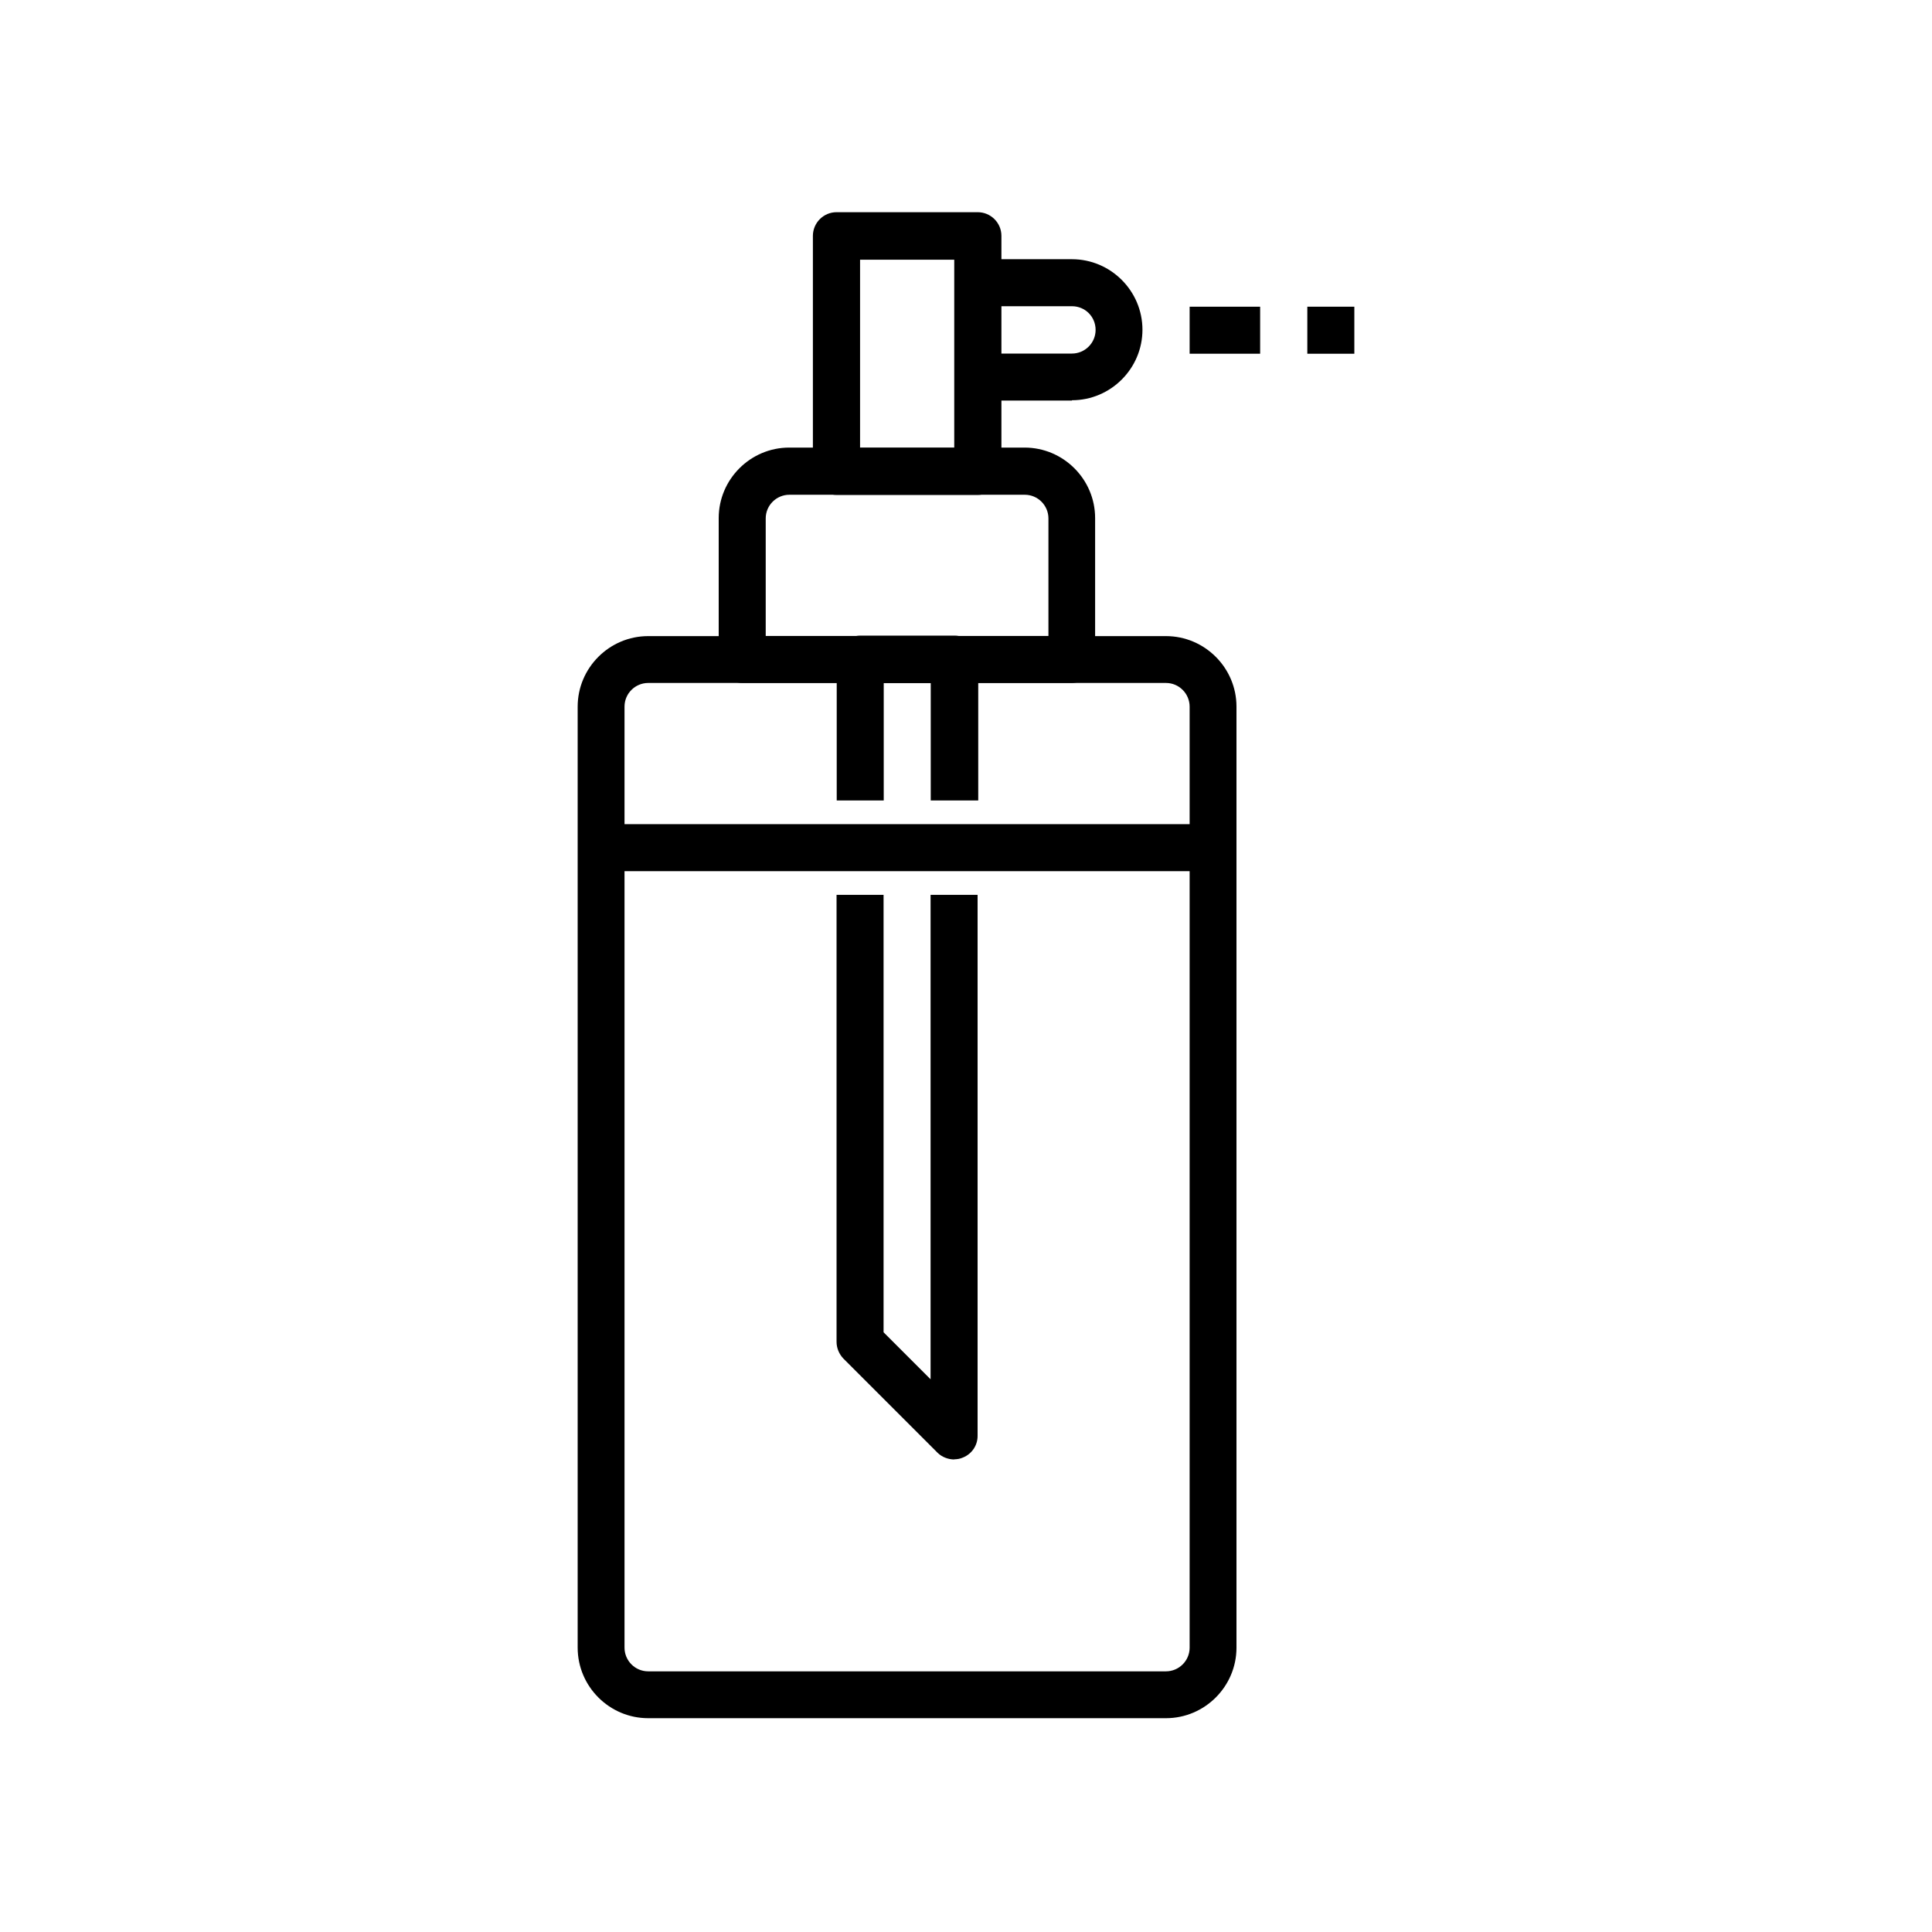 <?xml version="1.0" encoding="UTF-8"?>
<svg id="Vrstva_1" data-name="Vrstva 1" xmlns="http://www.w3.org/2000/svg" xmlns:xlink="http://www.w3.org/1999/xlink" version="1.1" viewBox="0 0 1200 1200">
  <defs>
    <style>
      .cls-1 {
        clip-path: url(#clippath);
      }

      .cls-2 {
        fill: none;
      }

      .cls-2, .cls-3 {
        stroke-width: 0px;
      }

      .cls-4 {
        clip-path: url(#clippath-1);
      }

      .cls-3 {
        fill: #000;
      }
    </style>
    <clipPath id="clippath">
      <rect class="cls-2" x="358.8" y="394.9" width="410.4" height="673.3"/>
    </clipPath>
    <clipPath id="clippath-1">
      <rect class="cls-2" x="810.4" y="188.5" width="30.8" height="32.6"/>
    </clipPath>
  </defs>
  <g class="cls-1">
    <path class="cls-3" d="M724.2,1067.2h-321.6c-24.1,0-43.8-19.7-43.8-43.8V438.9c0-24.1,19.7-43.8,43.8-43.8h321.6c24.1,0,43.8,19.7,43.8,43.8v584.5c0,24.1-19.7,43.8-43.8,43.8ZM402.6,424.2c-8,0-14.7,6.5-14.7,14.7v584.5c0,8,6.5,14.7,14.7,14.7h321.6c8,0,14.7-6.5,14.7-14.7V438.9c0-8-6.5-14.7-14.7-14.7h-321.6Z"/>
  </g>
  <path class="cls-3" d="M665.8,424.2h-204.7c-8,0-14.7-6.5-14.7-14.7v-87.7c0-24.1,19.7-43.8,43.8-43.8h146.2c24.1,0,43.8,19.7,43.8,43.8v87.7c0,8-6.5,14.7-14.7,14.7h.2ZM475.8,395h175.4v-73c0-8-6.5-14.7-14.7-14.7h-146.2c-8,0-14.7,6.5-14.7,14.7v73h.2Z"/>
  <path class="cls-3" d="M607.3,307.4h-87.7c-8,0-14.7-6.5-14.7-14.7v-146.2c0-8,6.5-14.7,14.7-14.7h87.7c8,0,14.7,6.5,14.7,14.7v146.2c0,8-6.5,14.7-14.7,14.7h0ZM534.2,278.2h58.5v-116.9h-58.5v116.9Z"/>
  <path class="cls-3" d="M665.8,248.8h-58.5v-29.2h58.5c8,0,14.7-6.5,14.7-14.7s-6.5-14.7-14.7-14.7h-58.5v-29.2h58.5c24.1,0,43.8,19.7,43.8,43.8s-19.7,43.8-43.8,43.8Z"/>
  <path class="cls-3" d="M738.9,190.5h43.8v29.2h-43.8v-29.2Z"/>
  <g class="cls-4">
    <path class="cls-3" d="M812,190.5h29.2v29.2h-29.2v-29.2Z"/>
  </g>
  <path class="cls-3" d="M607.3,497.2h-29.2v-73h-29.2v73h-29.2v-87.7c0-8,6.5-14.7,14.7-14.7h58.5c8,0,14.7,6.5,14.7,14.7v87.7h-.3Z"/>
  <path class="cls-3" d="M592.7,906.5c-3.7,0-7.7-1.5-10.4-4.2l-58.5-58.5c-2.6-2.8-4.2-6.4-4.2-10.4v-277.6h29.2v271.7l29.2,29.2v-300.9h29.2v336.1c0,5.9-3.6,11.2-9.1,13.4-1.8.8-3.6,1.1-5.5,1.1l.3.2Z"/>
  <path class="cls-3" d="M373.4,511.9h380.1v29.2h-380.1v-29.2Z"/>
</svg>